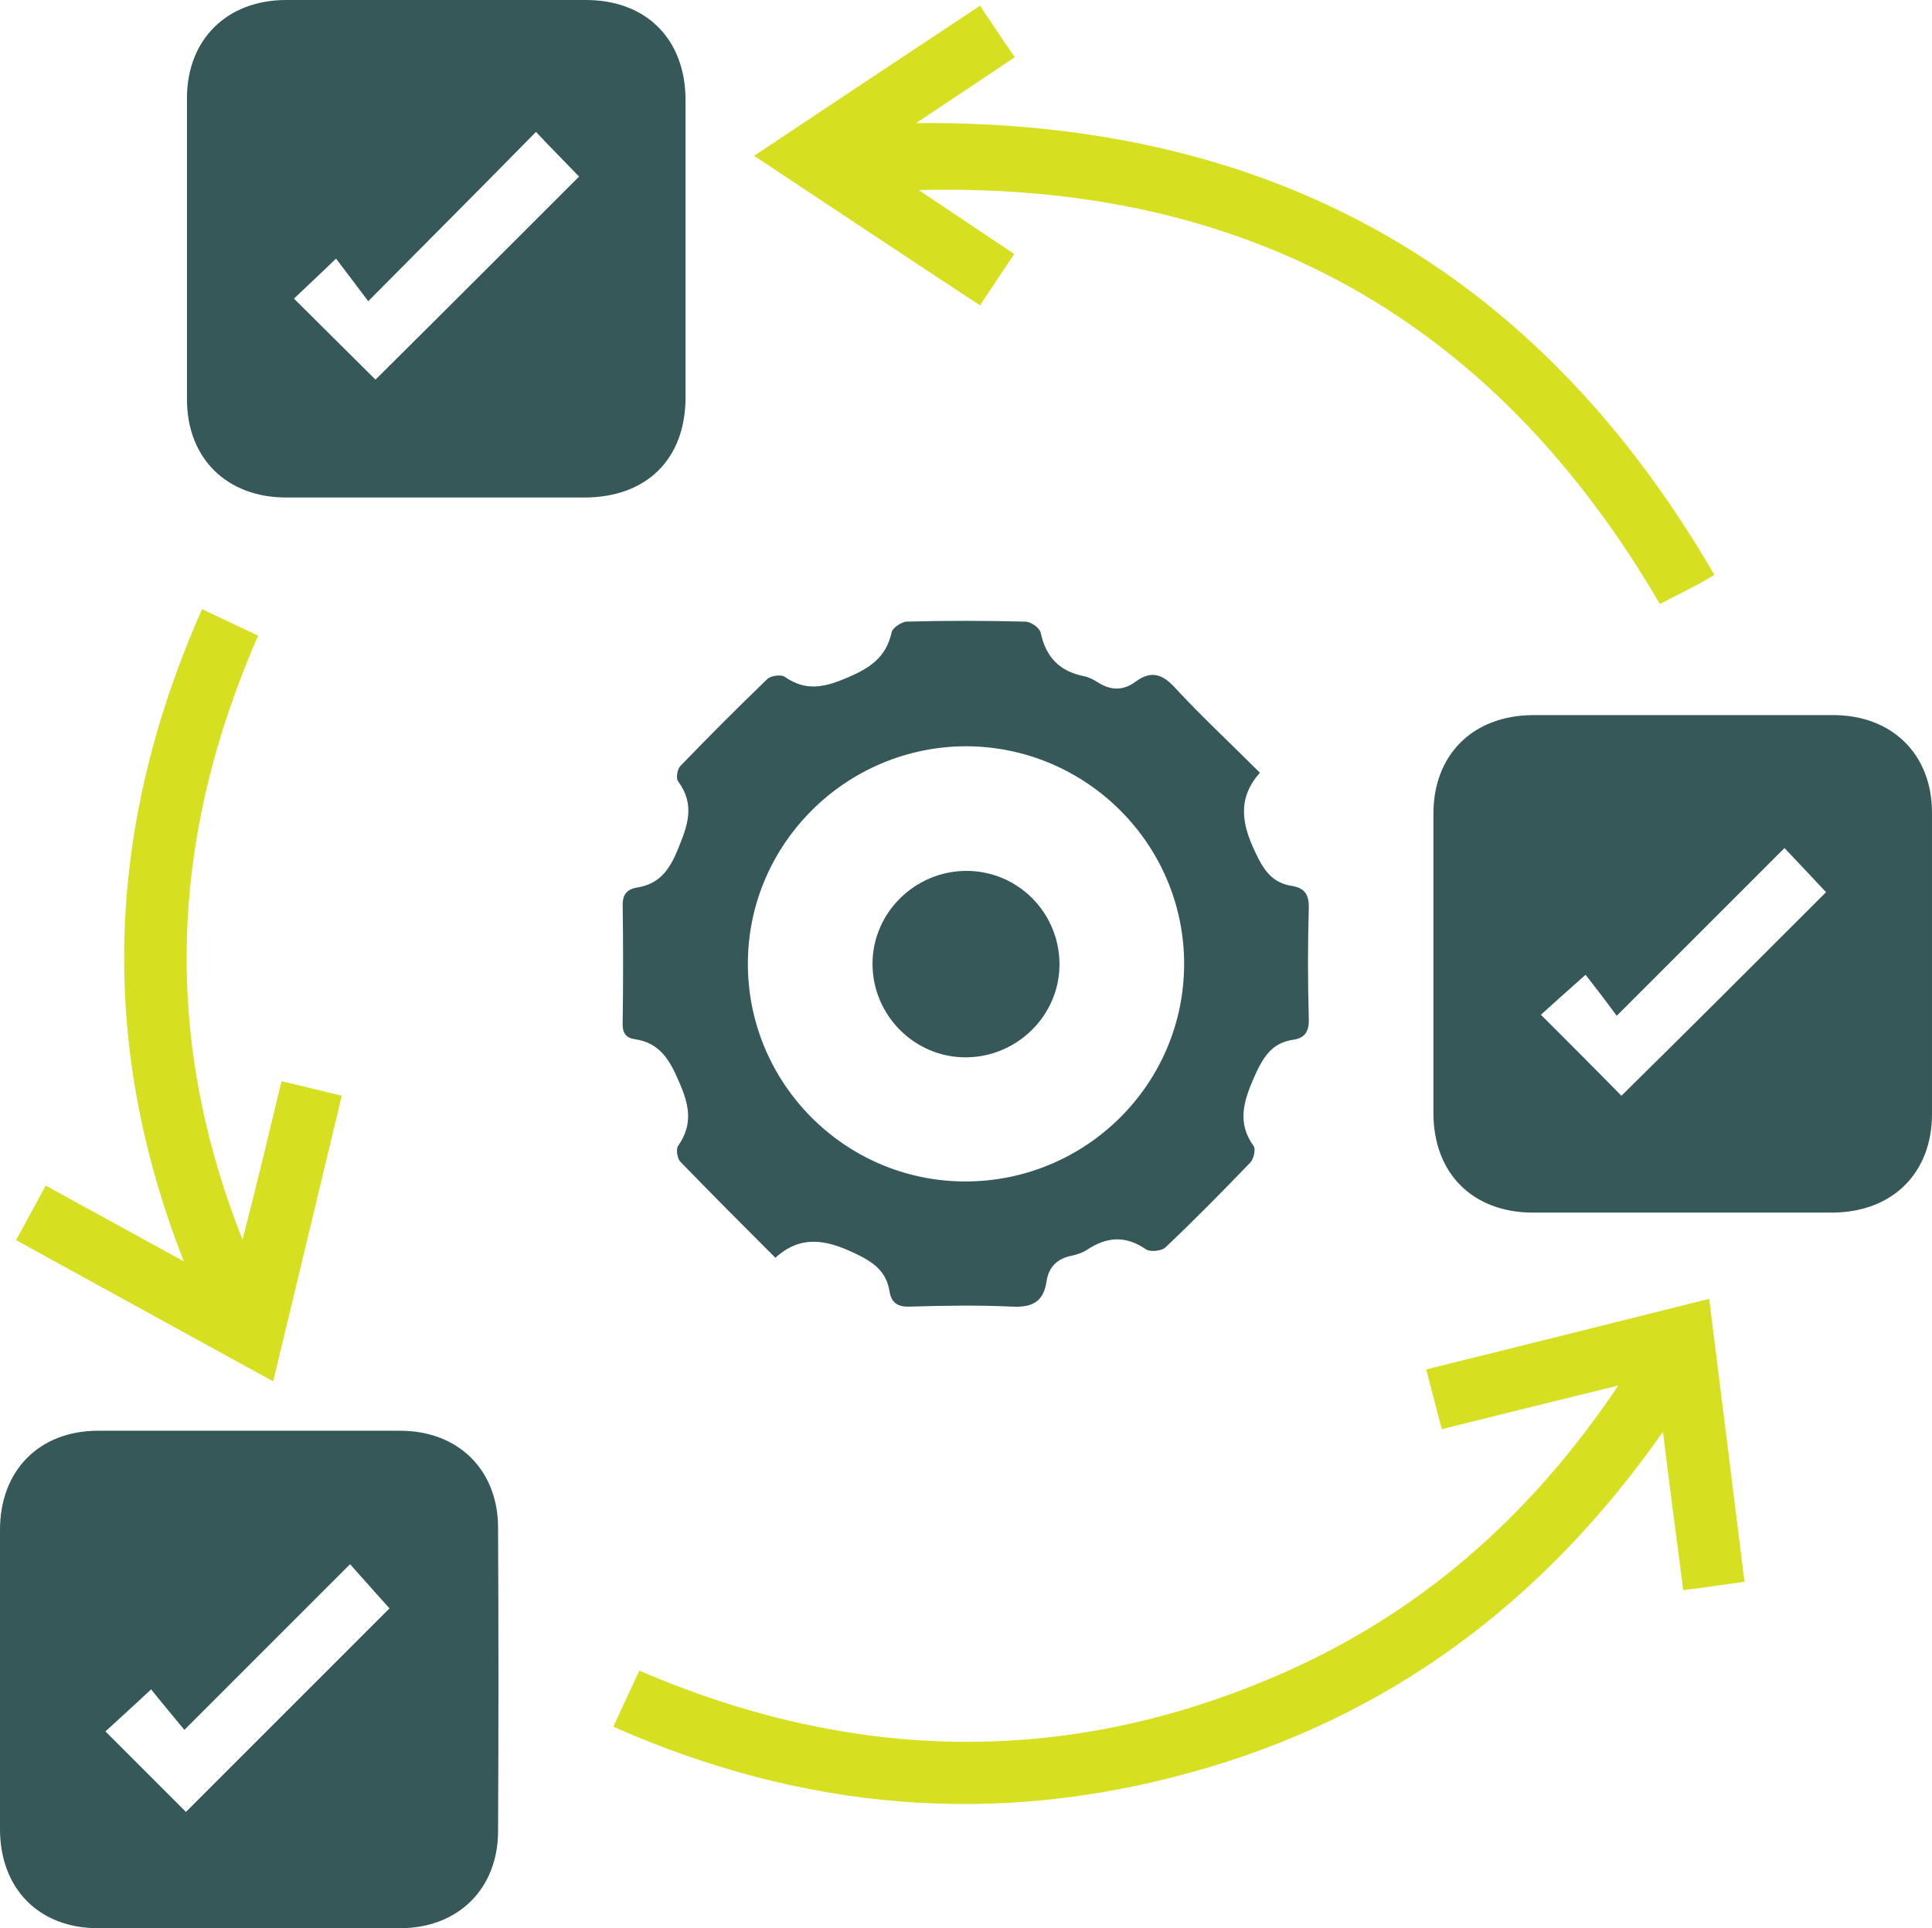 <?xml version="1.0" encoding="UTF-8"?> <svg xmlns="http://www.w3.org/2000/svg" xmlns:xlink="http://www.w3.org/1999/xlink" version="1.1" id="Layer_1" x="0px" y="0px" viewBox="0 0 372 371.3" style="enable-background:new 0 0 372 371.3;" xml:space="preserve"> <style type="text/css"> .st0{fill:#365858;} .st1{fill:#D7DF21;} </style> <g> <path class="st0" d="M84,95.8c-9.6,0-19.2,0-28.9,0C43.7,95.8,36,88.3,36,76.9c0-19.3,0-38.7,0-58C36,7.6,43.7,0,55.1,0 c19.2,0,38.5,0,57.7,0C124.5,0,132,7.6,132,19.3c0,19.1,0,38.2,0,57.2c0,11.9-7.5,19.3-19.5,19.3C103,95.8,93.5,95.8,84,95.8z M56.6,57.5c5.4,5.4,10.8,10.7,15.7,15.6c12.9-12.8,26.1-26,39.2-39.1c-2.4-2.5-5.1-5.2-8.3-8.6C92.7,36.1,82.3,46.5,70.9,58 c-2.2-2.9-4.2-5.6-6.2-8.2C61.5,52.9,58.8,55.4,56.6,57.5z"></path> <path class="st0" d="M324.3,137.7c9.6,0,19.2,0,28.9,0c11.2,0.1,18.8,7.6,18.8,18.8c0,19.3,0,38.7,0,58c0,11.4-7.6,18.9-19.1,19 c-19.2,0-38.5,0-57.7,0c-11.7,0-19.2-7.6-19.2-19.2c0-19.2,0-38.4,0-57.6c0-11.4,7.6-18.9,19.1-19 C304.8,137.7,314.6,137.7,324.3,137.7z M351.6,171.8c-2.5-2.7-5.1-5.4-8-8.5c-10.6,10.6-21,21-32.3,32.3c-2.2-3-4.3-5.7-6-7.9 c-3.5,3.1-6.3,5.6-8.6,7.7c5.4,5.4,10.6,10.6,15.5,15.6C325.2,198.2,338.4,185,351.6,171.8z"></path> <path class="st0" d="M0,323c0-9.5,0-19,0-28.4c0-11.5,7.6-19.1,18.9-19.1c19.4,0,38.7,0,58.1,0c11.3,0,18.9,7.6,18.9,18.7 c0.1,19.5,0.1,38.9,0,58.4c0,11.1-7.7,18.7-18.9,18.7c-19.4,0-38.7,0-58.1,0c-11.4,0-18.9-7.6-18.9-19.1C0,342.5,0,332.7,0,323z M35.8,348.9c13.1-13.1,26.4-26.4,39.2-39.2c-2.3-2.5-4.8-5.4-7.6-8.5c-10.6,10.6-20.9,20.9-31.9,31.9c-2.3-2.8-4.5-5.4-6.4-7.8 c-3.4,3.2-6.2,5.7-8.8,8.1C25.6,338.7,30.8,343.9,35.8,348.9z"></path> <path class="st0" d="M149.3,242.2c-6.4-6.4-12.4-12.4-18.3-18.5c-0.6-0.6-0.9-2.5-0.4-3.1c2.9-4.2,2.1-7.9,0.1-12.4 c-1.8-4.2-3.7-7.4-8.5-8.1c-2.1-0.3-2.4-1.7-2.3-3.5c0.1-7.4,0.1-14.7,0-22.1c-0.1-2.2,0.8-3.3,2.8-3.6c4.3-0.7,6.2-3.4,7.8-7.3 c1.9-4.6,3.4-8.6,0.1-13.1c-0.5-0.6-0.2-2.5,0.5-3.1c5.5-5.7,11-11.2,16.7-16.7c0.7-0.6,2.7-0.9,3.4-0.3c4,2.7,7.4,2,11.7,0.2 c4.5-1.9,7.7-3.9,8.8-8.9c0.2-0.8,1.8-1.9,2.8-2c7.6-0.2,15.2-0.2,22.9,0c1.1,0,2.8,1.2,3,2.2c1,4.7,3.7,7.4,8.3,8.3 c1,0.2,1.9,0.7,2.7,1.2c2.5,1.6,4.9,1.6,7.2-0.1c3.1-2.3,5.3-1.5,7.8,1.3c5.1,5.5,10.6,10.6,16.2,16.2c-4.4,4.9-3.5,9.9-0.9,15.3 c1.6,3.4,3.2,5.9,7.1,6.5c2.5,0.4,3.3,1.8,3.2,4.4c-0.2,7-0.2,14,0,20.9c0.1,2.3-0.4,3.9-2.9,4.3c-4.4,0.6-6,3.6-7.7,7.4 c-2,4.6-3.2,8.7,0,13.1c0.4,0.6,0,2.4-0.6,3.1c-5.4,5.6-10.8,11.1-16.4,16.4c-0.7,0.7-2.9,0.9-3.7,0.4c-3.9-2.7-7.5-2.5-11.3,0 c-0.9,0.6-2,1-3.1,1.2c-2.8,0.6-4.4,2.2-4.8,5c-0.6,4-2.9,5-6.7,4.8c-6.5-0.3-13-0.2-19.5,0c-2.3,0.1-3.6-0.6-4-2.8 c-0.6-4.1-3.3-5.9-7-7.6C158.8,238.6,154,237.9,149.3,242.2z M186.1,143.7c-23.1,0-42,18.7-42.1,41.7c-0.1,23.1,18.6,42,41.7,42.1 c23.3,0.1,42.3-18.7,42.3-41.9C228,162.6,209.2,143.8,186.1,143.7z"></path> <path class="st1" d="M329.1,250.1c2.3,18.2,4.5,36.1,6.8,54.5c-3.9,0.5-7.6,1.1-11.8,1.6c-1.3-10-2.6-19.8-3.9-30.5 c-23,32.8-52.8,55.1-90.9,65.6c-37.9,10.5-74.8,7.3-111.2-8.8c1.7-3.7,3.3-7.2,5-10.8c40.9,17.6,81.8,18.6,122.7,1 c27.2-11.7,48.7-30.4,65.8-55.9c-11.9,2.9-22.7,5.6-34,8.4c-1-3.8-1.9-7.4-3-11.5C292.7,259.2,310.8,254.7,329.1,250.1z"></path> <path class="st1" d="M176.9,36.6c6.1,4.1,12.1,8.1,18.4,12.3c-2.2,3.3-4.3,6.4-6.6,9.9C174.2,49.3,160,39.8,145.2,30 c14.7-9.8,29-19.3,43.5-28.9c2.3,3.4,4.3,6.5,6.7,9.9c-6.2,4.2-12.3,8.2-19,12.7c68.5-0.6,119.5,28.1,153.7,87 c-1.6,0.9-2.5,1.5-3.5,2c-2.3,1.2-4.6,2.4-7,3.6C287.7,61.6,240.3,35,176.9,36.6z"></path> <path class="st1" d="M54.2,208.2c3.9,0.9,7.5,1.8,11.6,2.8c-4.4,18.3-8.7,36.4-13.2,55C36,256.9,19.8,248,3.1,238.8 c1.9-3.5,3.7-6.8,5.7-10.5c8.8,4.8,17.3,9.5,26.6,14.6c-16.8-42.8-14.8-84.2,3.5-125.6c3.8,1.8,7.2,3.4,10.8,5.1 c-16.7,38.2-18.8,76.5-3,116.3C49.5,227.9,51.8,218.2,54.2,208.2z"></path> <path class="st0" d="M186.1,203.6c-10,0.1-18.1-8.1-18.1-18c0-9.8,8.1-17.8,17.9-17.9c10-0.1,18.1,8,18.1,18 C204,195.5,195.9,203.5,186.1,203.6z"></path> </g> </svg> 